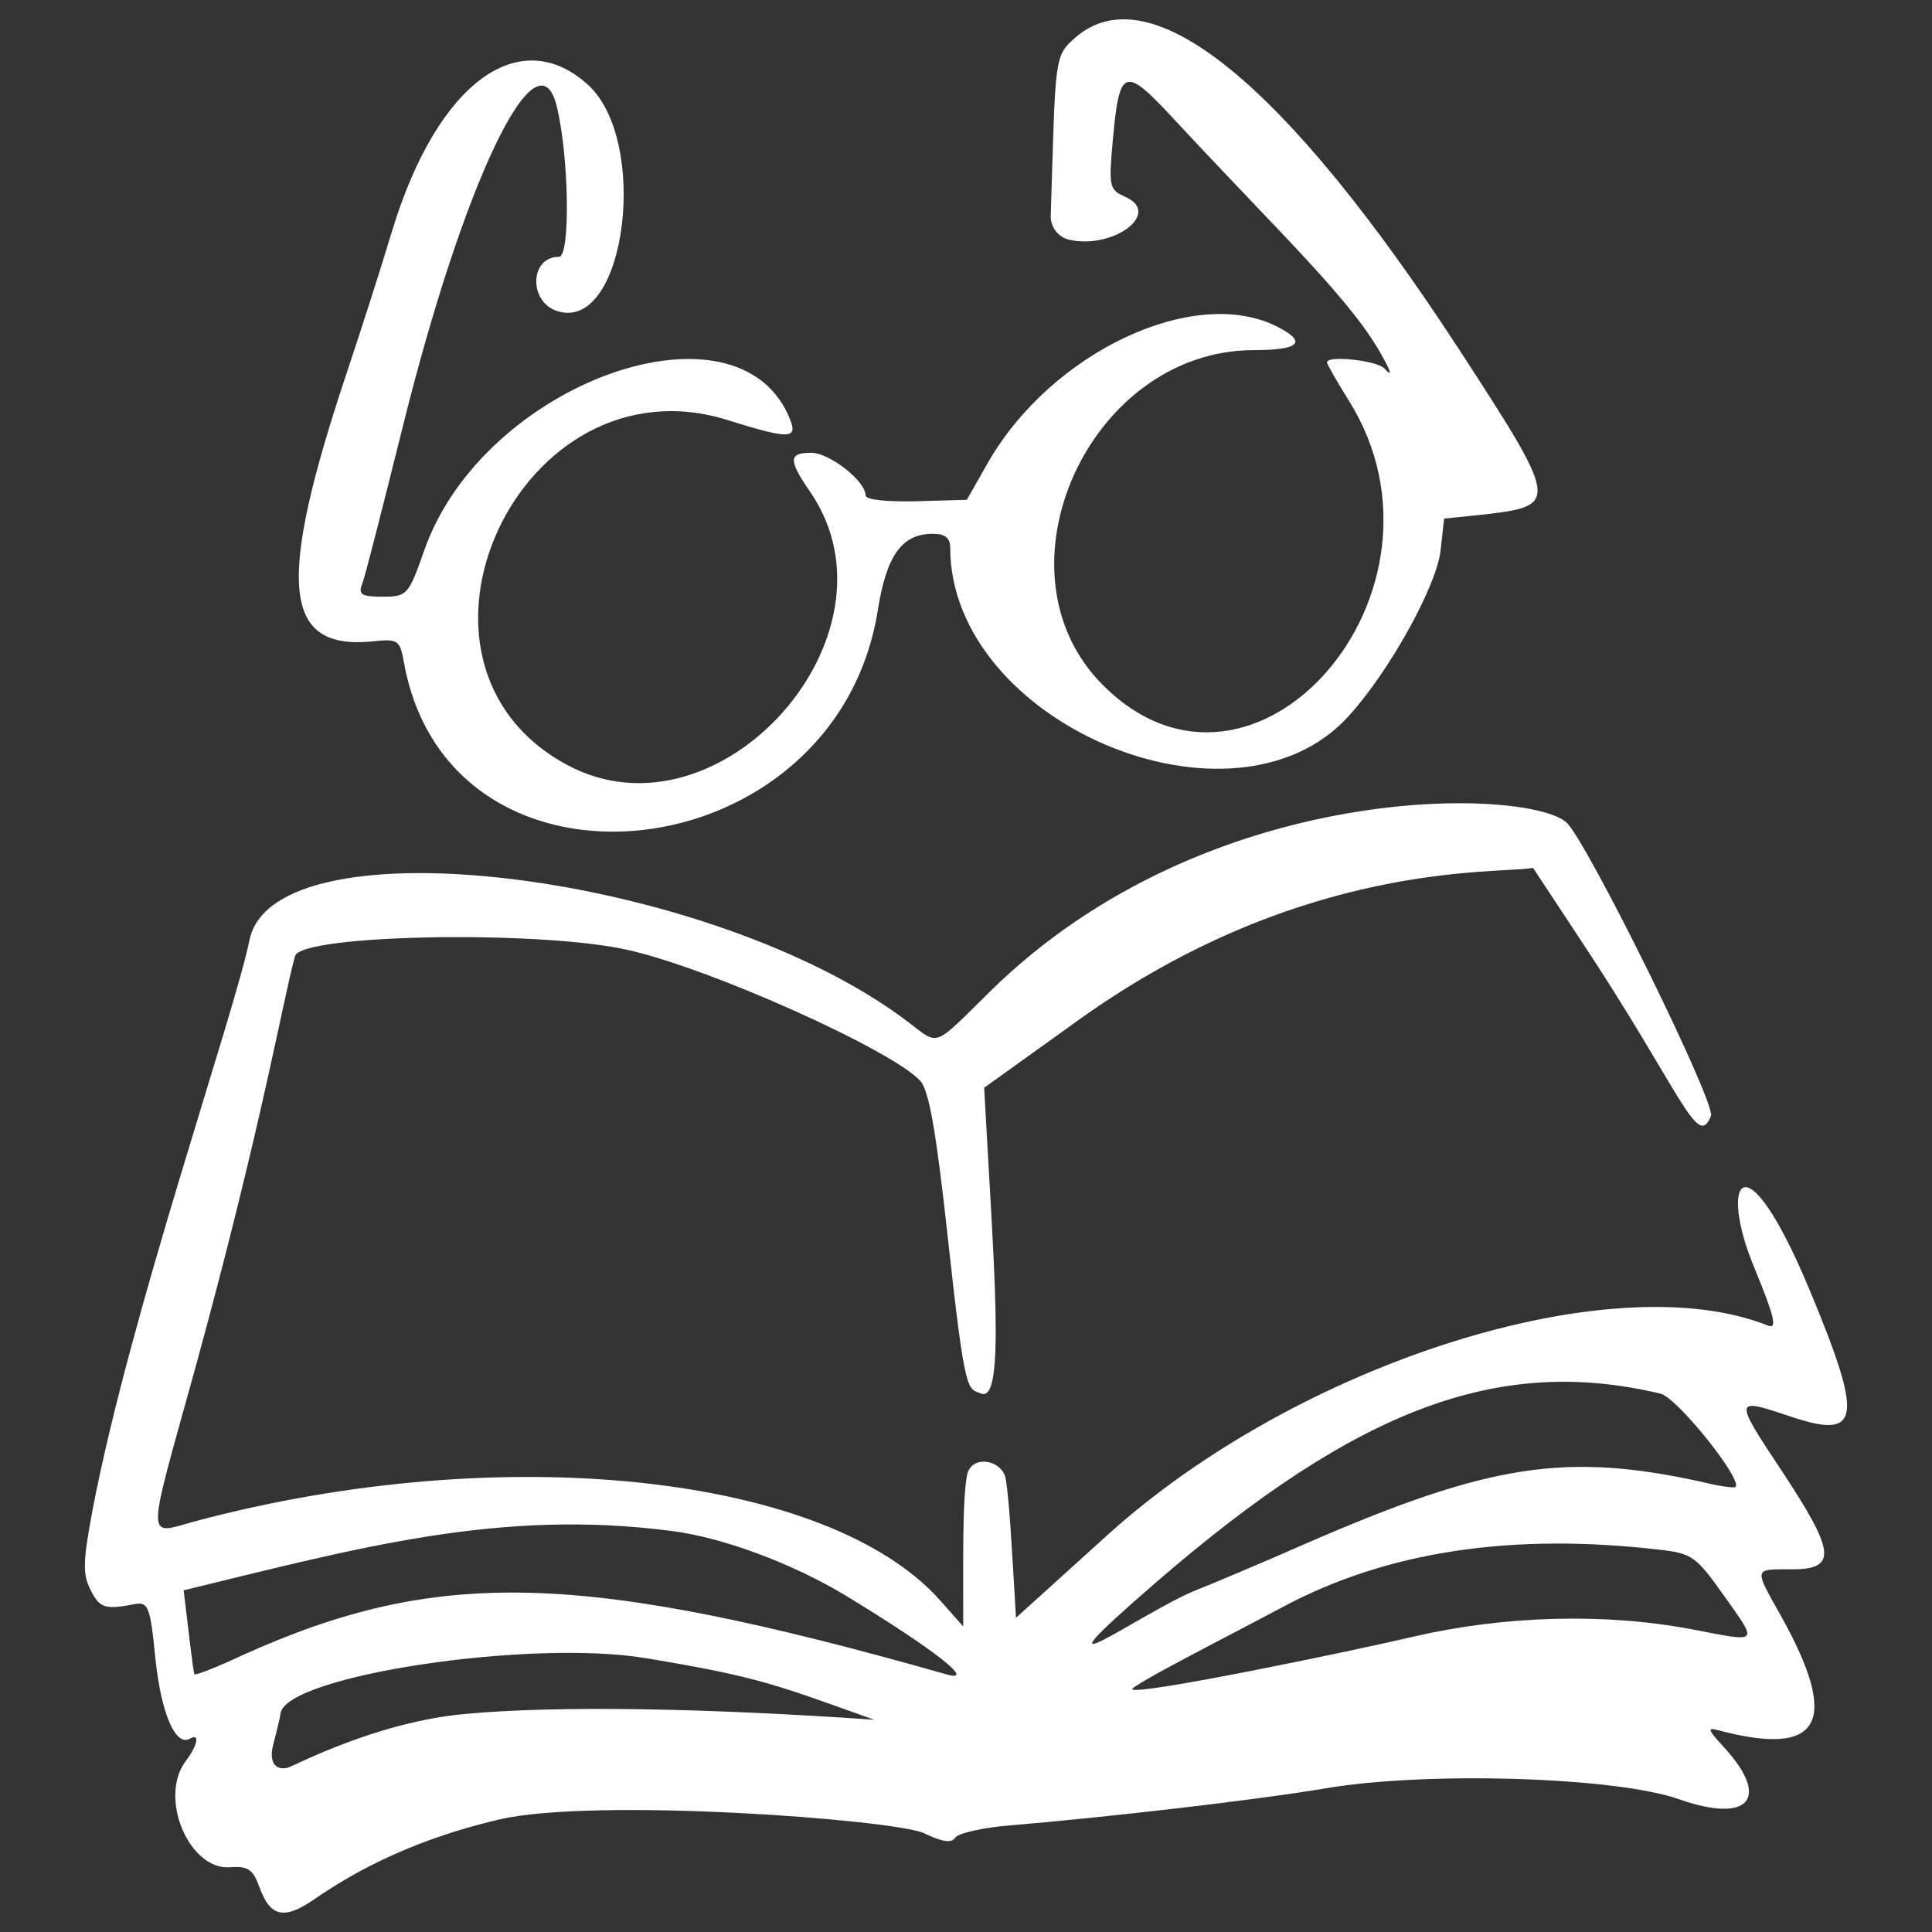 <svg width="100" height="100" viewBox="0 0 100 100" fill="none" xmlns="http://www.w3.org/2000/svg">
<rect x="0" y="0" width="100" height="100" fill="#333333" stroke="none"/>
<path d="M19.201 33.206C20.623 33.056 20.698 33.094 20.922 34.366C23.355 47.429 43.305 45.146 45.439 31.559C45.888 28.752 46.674 27.629 48.284 27.629C48.92 27.629 49.182 27.854 49.182 28.34C49.182 37.435 63.929 43.649 69.843 37.024C71.939 34.703 74.335 30.361 74.56 28.527L74.747 26.843L76.917 26.618C80.698 26.169 80.661 25.982 75.496 18.047C66.512 4.273 59.55 -1.379 55.695 1.915C54.534 2.925 54.647 2.888 54.385 11.197C54.385 11.759 54.759 12.245 55.283 12.395C57.566 12.956 60.186 11.047 58.24 10.187C57.416 9.812 57.379 9.7 57.604 7.192C57.941 3.524 58.203 3.412 60.673 6.069C66.362 12.208 70.068 15.614 71.64 18.608C72.052 19.357 72.014 19.469 71.64 19.057C71.191 18.646 68.683 18.384 68.683 18.758C68.683 18.833 69.207 19.769 69.843 20.779C75.944 30.623 64.902 43.312 57.08 35.452C51.203 29.575 56.369 18.122 64.903 18.122C67.261 18.122 67.673 17.71 66.138 16.924C61.871 14.716 54.422 18.197 51.128 23.961L50.043 25.87L47.423 25.945C45.926 25.982 44.803 25.87 44.803 25.645C44.803 24.896 42.931 23.437 41.996 23.437C40.798 23.437 40.798 23.811 41.958 25.495C46.974 32.869 37.242 43.799 29.381 39.606C19.5 34.329 26.912 18.346 37.691 21.752C40.798 22.726 41.284 22.726 40.91 21.752C38.327 15.052 25.04 19.769 21.971 28.452C21.147 30.81 21.072 30.885 19.799 30.885C18.714 30.885 18.527 30.773 18.751 30.212C18.901 29.837 19.799 26.281 20.81 22.239C23.954 9.513 27.809 1.391 28.82 5.508C29.456 8.128 29.531 13.293 28.932 13.293C27.36 13.293 27.36 15.764 28.97 16.138C32.413 16.999 33.611 7.267 30.43 4.385C26.874 1.166 22.607 4.31 20.286 11.983C19.725 13.855 18.677 17.111 17.965 19.245C14.297 30.212 14.634 33.618 19.201 33.206Z" fill="white"/>
<path d="M93.686 66.818C90.28 58.621 88.932 61.128 90.804 65.62C91.852 68.165 92.002 68.802 91.515 68.614C83.468 65.395 67.186 70.523 57.304 79.469L52.588 83.736C52.363 79.956 52.251 77.785 52.064 76.587C51.914 75.539 50.23 75.239 50.043 76.4C49.818 77.785 49.856 80.255 49.856 84.185L48.695 82.875C42.931 76.325 26.088 74.491 10.18 78.72C7.522 79.432 7.522 80.143 10.105 70.823C13.586 58.134 14.597 51.958 15.27 49.488C15.57 48.365 27.809 48.14 32.413 49.151C36.718 50.087 46.262 54.391 47.647 55.963C48.096 56.487 48.471 58.658 49.069 64.16C49.968 72.395 50.08 71.833 50.792 72.133C52.064 72.619 51.428 65.395 50.941 56.3L55.845 52.782C67.448 44.472 77.554 45.258 79.35 44.921L81.746 48.552C87.061 56.562 87.847 59.556 88.558 57.76C88.82 57.086 82.12 43.499 81.072 42.563C79.088 40.804 62.544 40.205 51.24 51.322C48.283 54.241 48.621 54.129 47.049 52.931C36.905 45.183 14.185 42.339 12.912 48.664C12.126 52.52 6.736 67.978 4.79 78.159C4.303 80.779 4.266 81.453 4.678 82.276C5.164 83.249 5.426 83.324 6.998 83.025C7.672 82.913 7.784 83.175 8.046 85.87C8.346 88.714 9.094 90.436 9.843 89.987C10.367 89.687 10.217 90.361 9.618 91.147C8.196 93.019 9.768 96.799 11.902 96.649C12.837 96.575 13.099 96.762 13.436 97.697C13.998 99.232 14.709 99.382 16.281 98.296C17.928 97.173 20.885 95.339 25.826 94.179C30.766 93.019 46.3 94.179 47.834 94.89C48.77 95.339 49.257 95.414 49.444 95.115C49.593 94.89 50.866 94.591 52.326 94.478C57.229 94.067 65.052 93.168 68.571 92.57C73.811 91.671 83.655 91.971 86.912 93.131C90.542 94.403 91.665 93.094 89.232 90.436C88.371 89.5 88.333 89.388 89.007 89.575C94.285 90.96 95.258 89.126 92.152 83.586C90.767 81.116 90.766 81.228 92.75 81.228C95.108 81.228 94.996 80.33 92.227 76.138C89.719 72.357 89.719 72.32 92.713 73.331C96.306 74.528 96.456 73.48 93.686 66.818ZM24.066 88.714C19.537 89.126 15.345 91.334 14.933 91.484C14.297 91.671 13.885 91.259 14.147 90.286C14.297 89.687 14.484 88.976 14.522 88.677C14.821 86.73 27.472 84.822 33.461 85.832C39.338 86.805 40.199 87.217 45.252 89.014C36.643 88.415 28.895 88.265 24.066 88.714ZM48.957 86.656C30.093 81.303 22.682 81.116 12.613 85.645C11.265 86.281 10.105 86.73 10.068 86.656C9.993 86.543 9.768 84.447 9.506 82.314C18.602 80.105 25.863 78.084 34.771 79.244C37.429 79.581 41.022 80.929 43.754 82.576C48.433 85.42 50.604 87.142 48.957 86.656ZM59.924 81.827C70.292 72.881 77.591 70.149 85.938 72.133C86.799 72.32 90.205 76.587 89.831 76.961C89.756 77.036 88.97 76.924 88.071 76.699C81.072 75.165 77.105 75.763 67.71 79.843C65.24 80.929 62.657 82.014 61.983 82.276C59.213 83.362 52.476 88.265 59.924 81.827ZM87.585 84.335C83.056 83.474 77.853 83.624 73.174 84.709C69.656 85.533 58.951 87.741 58.614 87.442C58.427 87.292 63.742 84.597 66.4 83.175C71.79 80.293 78.265 79.319 85.938 80.218C87.585 80.405 87.809 80.592 89.194 82.538C91.028 85.121 91.103 85.009 87.585 84.335Z" fill="white"/>
</svg>
